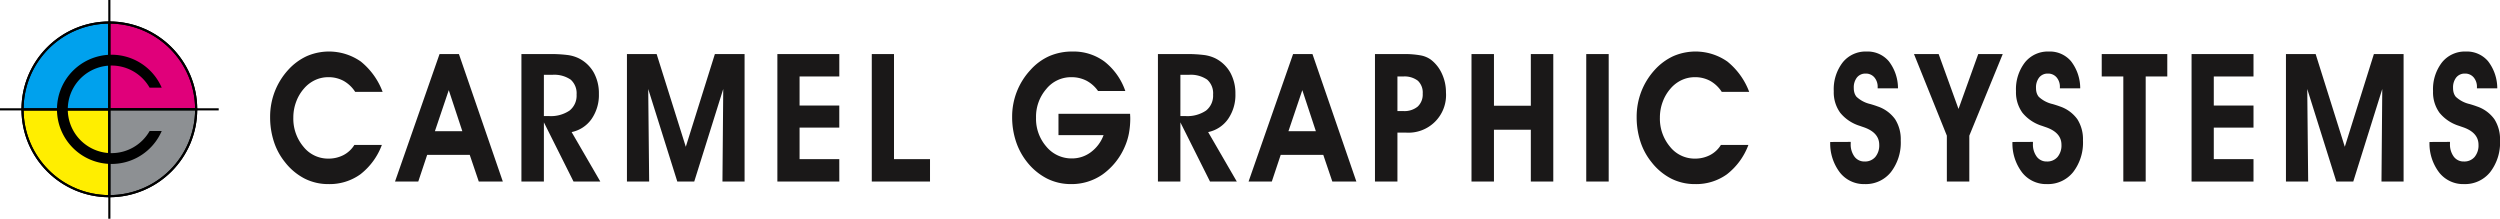 <svg id="Layer_1" data-name="Layer 1" xmlns="http://www.w3.org/2000/svg" viewBox="0 0 583.157 51.015">
  <defs>
    <style>
      .cls-1 {
        fill: #1a1818;
      }

      .cls-2 {
        fill: #fe0;
      }

      .cls-2, .cls-3, .cls-4, .cls-5, .cls-6 {
        stroke: #000;
        stroke-miterlimit: 10;
        stroke-width: 0.5px;
      }

      .cls-3 {
        fill: #00a1ed;
      }

      .cls-4 {
        fill: #e0007a;
      }

      .cls-5 {
        fill: #8d9093;
      }

      .cls-6 {
        fill: none;
      }
    </style>
  </defs>
  <title>Carmel Logo and Name_outlined</title>
  <g>
    <path class="cls-1" d="M96.142,26.217h-6.4a7.689,7.689,0,0,0-2.711-2.573,7.323,7.323,0,0,0-3.575-.858,7.21,7.21,0,0,0-3.07.674,7.692,7.692,0,0,0-2.573,1.959,9.741,9.741,0,0,0-1.847,3.115,10.367,10.367,0,0,0-.653,3.626,10.181,10.181,0,0,0,2.363,6.852,7.322,7.322,0,0,0,5.78,2.766A7.553,7.553,0,0,0,87,40.961a6.5,6.5,0,0,0,2.547-2.37h6.414a15.509,15.509,0,0,1-5,6.842A12.28,12.28,0,0,1,83.5,47.722a12.151,12.151,0,0,1-5.56-1.288,13.874,13.874,0,0,1-4.568-3.818,14.914,14.914,0,0,1-2.592-4.79,18.325,18.325,0,0,1-.882-5.75,16.352,16.352,0,0,1,1.065-5.891,16.159,16.159,0,0,1,3.125-5.074,13.511,13.511,0,0,1,4.329-3.218,12.981,12.981,0,0,1,12.628,1.235A16.52,16.52,0,0,1,96.142,26.217Z" transform="translate(-6.889 -4.781)"/>
    <path class="cls-1" d="M106.532,40.9l-2.077,6.228H99.032l10.386-29.735h4.521L124.179,47.13h-5.607L116.459,40.9Zm8.2-5.516-3.162-9.577-3.235,9.577Z" transform="translate(-6.889 -4.781)"/>
    <path class="cls-1" d="M133.756,47.13h-5.239V17.394h6.359a31.348,31.348,0,0,1,4.513.234,8.529,8.529,0,0,1,2.528.764A8.252,8.252,0,0,1,145.39,21.7a10,10,0,0,1,1.2,4.983,9.826,9.826,0,0,1-1.709,5.853,7.528,7.528,0,0,1-4.651,3.053l6.691,11.539h-6.25l-6.911-13.806Zm0-15.277h1.157a7.77,7.77,0,0,0,4.826-1.276,4.43,4.43,0,0,0,1.645-3.727,4.243,4.243,0,0,0-1.378-3.493,6.767,6.767,0,0,0-4.3-1.123h-1.948Z" transform="translate(-6.889 -4.781)"/>
    <path class="cls-1" d="M158.314,47.13h-5.183V17.394h6.929l6.8,21.627,6.782-21.627h6.93V47.13H175.41l.183-21.587L168.83,47.13h-3.953l-6.782-21.587Z" transform="translate(-6.889 -4.781)"/>
    <path class="cls-1" d="M202.669,47.13H188.222V17.394h14.447v5.227H193.4V29.4h9.264v5.148H193.4V41.9h9.264Z" transform="translate(-6.889 -4.781)"/>
    <path class="cls-1" d="M223.827,47.13H210.243V17.394h5.183V41.9h8.4Z" transform="translate(-6.889 -4.781)"/>
    <path class="cls-1" d="M270.5,31.322c0,.11.006.275.019.5s.018.392.018.5a19.148,19.148,0,0,1-.312,3.564,14.134,14.134,0,0,1-.957,3.094,15.385,15.385,0,0,1-5.155,6.465,12.6,12.6,0,0,1-7.38,2.277,12.363,12.363,0,0,1-5.607-1.288,14.148,14.148,0,0,1-4.632-3.818,15.425,15.425,0,0,1-2.61-4.821,17.914,17.914,0,0,1-.9-5.719,15.951,15.951,0,0,1,4.264-10.965,13,13,0,0,1,4.421-3.249,13.37,13.37,0,0,1,5.4-1.061,12.107,12.107,0,0,1,7.462,2.348,14.851,14.851,0,0,1,4.853,6.861h-6.361a7.681,7.681,0,0,0-2.729-2.42,7.6,7.6,0,0,0-3.52-.805,7.428,7.428,0,0,0-5.827,2.757,9.877,9.877,0,0,0-2.389,6.7,9.849,9.849,0,0,0,2.416,6.749,7.614,7.614,0,0,0,5.946,2.747,7.311,7.311,0,0,0,4.44-1.469,8.654,8.654,0,0,0,2.95-3.963H253.791V31.322Z" transform="translate(-6.889 -4.781)"/>
    <path class="cls-1" d="M282.229,47.13H276.99V17.394h6.359a31.348,31.348,0,0,1,4.513.234,8.529,8.529,0,0,1,2.528.764,8.252,8.252,0,0,1,3.474,3.309,10,10,0,0,1,1.2,4.983,9.826,9.826,0,0,1-1.709,5.853,7.528,7.528,0,0,1-4.651,3.053L295.39,47.13h-6.25l-6.911-13.806Zm0-15.277h1.157a7.77,7.77,0,0,0,4.826-1.276,4.43,4.43,0,0,0,1.645-3.727,4.243,4.243,0,0,0-1.378-3.493,6.767,6.767,0,0,0-4.3-1.123h-1.948Z" transform="translate(-6.889 -4.781)"/>
    <path class="cls-1" d="M305.632,40.9l-2.077,6.228h-5.423l10.386-29.735h4.521L323.279,47.13h-5.607L315.559,40.9Zm8.2-5.516-3.162-9.577-3.235,9.577Z" transform="translate(-6.889 -4.781)"/>
    <path class="cls-1" d="M332.857,47.13h-5.239V17.394h6.654a20.356,20.356,0,0,1,4,.306,5.926,5.926,0,0,1,2.361.979,8.512,8.512,0,0,1,2.6,3.29,10.248,10.248,0,0,1,.947,4.369,8.768,8.768,0,0,1-9.374,9.374h-1.948Zm0-16.441h1.378a4.852,4.852,0,0,0,3.354-1.051,3.85,3.85,0,0,0,1.167-3.012,3.794,3.794,0,0,0-1.13-3.012,5.078,5.078,0,0,0-3.428-.991h-1.341Z" transform="translate(-6.889 -4.781)"/>
    <path class="cls-1" d="M355.374,35.039V47.13h-5.239V17.394h5.239v12.05h8.6V17.394h5.239V47.13h-5.239V35.039Z" transform="translate(-6.889 -4.781)"/>
    <path class="cls-1" d="M376.9,47.13V17.394h5.238V47.13Z" transform="translate(-6.889 -4.781)"/>
    <path class="cls-1" d="M414.912,26.217h-6.4a7.689,7.689,0,0,0-2.711-2.573,7.323,7.323,0,0,0-3.575-.858,7.21,7.21,0,0,0-3.07.674,7.692,7.692,0,0,0-2.573,1.959,9.741,9.741,0,0,0-1.847,3.115,10.367,10.367,0,0,0-.653,3.626,10.181,10.181,0,0,0,2.363,6.852,7.322,7.322,0,0,0,5.78,2.766,7.553,7.553,0,0,0,3.538-.817,6.5,6.5,0,0,0,2.547-2.37h6.414a15.509,15.509,0,0,1-5,6.842,12.28,12.28,0,0,1-7.463,2.289,12.151,12.151,0,0,1-5.56-1.288,13.874,13.874,0,0,1-4.568-3.818,14.914,14.914,0,0,1-2.592-4.79,18.325,18.325,0,0,1-.882-5.75,16.352,16.352,0,0,1,1.065-5.891,16.159,16.159,0,0,1,3.125-5.074,13.511,13.511,0,0,1,4.329-3.218,12.981,12.981,0,0,1,12.628,1.235A16.52,16.52,0,0,1,414.912,26.217Z" transform="translate(-6.889 -4.781)"/>
    <path class="cls-1" d="M433.811,37.9l4.779-.022v.43a4.78,4.78,0,0,0,.882,3.012,2.833,2.833,0,0,0,2.353,1.132,3.146,3.146,0,0,0,2.5-1.051,4.177,4.177,0,0,0,.919-2.85q0-2.878-3.712-4.126-.478-.161-.754-.265a9.518,9.518,0,0,1-4.632-3.072,8.11,8.11,0,0,1-1.507-5.036,10.23,10.23,0,0,1,2.087-6.718,6.837,6.837,0,0,1,5.56-2.532,6.476,6.476,0,0,1,5.183,2.255,10.328,10.328,0,0,1,2.151,6.321h-4.742v-.244a3.367,3.367,0,0,0-.773-2.308,2.564,2.564,0,0,0-2.021-.879,2.5,2.5,0,0,0-2.032.9,3.732,3.732,0,0,0-.744,2.451,3.83,3.83,0,0,0,.156,1.154,2.706,2.706,0,0,0,.487.91,7.012,7.012,0,0,0,3.235,1.694q1.1.326,1.691.552a8.255,8.255,0,0,1,4.071,2.981,8.677,8.677,0,0,1,1.314,4.962,11.244,11.244,0,0,1-2.3,7.384,7.513,7.513,0,0,1-6.1,2.788,7.113,7.113,0,0,1-5.79-2.7A11.129,11.129,0,0,1,433.811,37.9Z" transform="translate(-6.889 -4.781)"/>
    <path class="cls-1" d="M466.256,36.427v10.7h-5.239v-10.7l-7.665-19.033h5.754l4.631,12.8,4.6-12.8h5.716Z" transform="translate(-6.889 -4.781)"/>
    <path class="cls-1" d="M476.318,37.9l4.779-.022v.43a4.78,4.78,0,0,0,.882,3.012,2.833,2.833,0,0,0,2.353,1.132,3.146,3.146,0,0,0,2.5-1.051,4.177,4.177,0,0,0,.919-2.85q0-2.878-3.712-4.126-.478-.161-.754-.265a9.518,9.518,0,0,1-4.632-3.072,8.11,8.11,0,0,1-1.507-5.036,10.23,10.23,0,0,1,2.087-6.718,6.837,6.837,0,0,1,5.56-2.532,6.476,6.476,0,0,1,5.183,2.255,10.328,10.328,0,0,1,2.151,6.321h-4.742v-.244a3.367,3.367,0,0,0-.773-2.308,2.564,2.564,0,0,0-2.021-.879,2.5,2.5,0,0,0-2.032.9,3.732,3.732,0,0,0-.744,2.451,3.83,3.83,0,0,0,.156,1.154,2.706,2.706,0,0,0,.487.91,7.012,7.012,0,0,0,3.235,1.694q1.1.326,1.691.552a8.255,8.255,0,0,1,4.071,2.981,8.677,8.677,0,0,1,1.314,4.962,11.244,11.244,0,0,1-2.3,7.384,7.513,7.513,0,0,1-6.1,2.788,7.113,7.113,0,0,1-5.79-2.7A11.129,11.129,0,0,1,476.318,37.9Z" transform="translate(-6.889 -4.781)"/>
    <path class="cls-1" d="M512.437,17.394v5.227H507.4V47.13H502.18V22.621h-5.036V17.394Z" transform="translate(-6.889 -4.781)"/>
    <path class="cls-1" d="M532.547,47.13H518.1V17.394h14.447v5.227h-9.264V29.4h9.264v5.148h-9.264V41.9h9.264Z" transform="translate(-6.889 -4.781)"/>
    <path class="cls-1" d="M545.3,47.13h-5.183V17.394h6.929l6.8,21.627,6.782-21.627h6.93V47.13H562.4l.183-21.587L555.819,47.13h-3.953l-6.782-21.587Z" transform="translate(-6.889 -4.781)"/>
    <path class="cls-1" d="M573.6,37.9l4.779-.022v.43a4.78,4.78,0,0,0,.882,3.012,2.833,2.833,0,0,0,2.353,1.132,3.146,3.146,0,0,0,2.5-1.051,4.177,4.177,0,0,0,.919-2.85q0-2.878-3.712-4.126-.478-.161-.754-.265a9.518,9.518,0,0,1-4.632-3.072,8.11,8.11,0,0,1-1.507-5.036,10.23,10.23,0,0,1,2.087-6.718,6.837,6.837,0,0,1,5.56-2.532,6.476,6.476,0,0,1,5.183,2.255,10.328,10.328,0,0,1,2.151,6.321h-4.742v-.244a3.367,3.367,0,0,0-.773-2.308,2.564,2.564,0,0,0-2.021-.879,2.5,2.5,0,0,0-2.032.9,3.732,3.732,0,0,0-.744,2.451,3.83,3.83,0,0,0,.156,1.154,2.706,2.706,0,0,0,.487.91,7.012,7.012,0,0,0,3.235,1.694q1.1.326,1.691.552a8.255,8.255,0,0,1,4.071,2.981,8.677,8.677,0,0,1,1.314,4.962,11.244,11.244,0,0,1-2.3,7.384,7.513,7.513,0,0,1-6.1,2.788,7.113,7.113,0,0,1-5.79-2.7A11.129,11.129,0,0,1,573.6,37.9Z" transform="translate(-6.889 -4.781)"/>
  </g>
  <g>
    <path class="cls-2" d="M12.144,30.288A20.252,20.252,0,0,0,32.4,50.541V30.288Z" transform="translate(-6.889 -4.781)"/>
    <path class="cls-3" d="M32.4,10.036A20.253,20.253,0,0,0,12.144,30.288H32.4Z" transform="translate(-6.889 -4.781)"/>
    <path class="cls-4" d="M52.649,30.288A20.252,20.252,0,0,0,32.4,10.036h0V30.288Z" transform="translate(-6.889 -4.781)"/>
    <path class="cls-5" d="M32.4,30.288V50.541h0A20.252,20.252,0,0,0,52.649,30.288Z" transform="translate(-6.889 -4.781)"/>
    <line class="cls-6" x1="25.507" x2="25.507" y2="51.015"/>
    <line class="cls-6" x1="51.015" y1="25.507" y2="25.507"/>
    <circle class="cls-6" cx="25.507" cy="25.507" r="20.252"/>
    <path d="M32.92,40.5a10.214,10.214,0,1,1,8.873-15.264h2.82a12.738,12.738,0,1,0,0,10.1h-2.82A10.22,10.22,0,0,1,32.92,40.5Z" transform="translate(-6.889 -4.781)"/>
  </g>
</svg>
